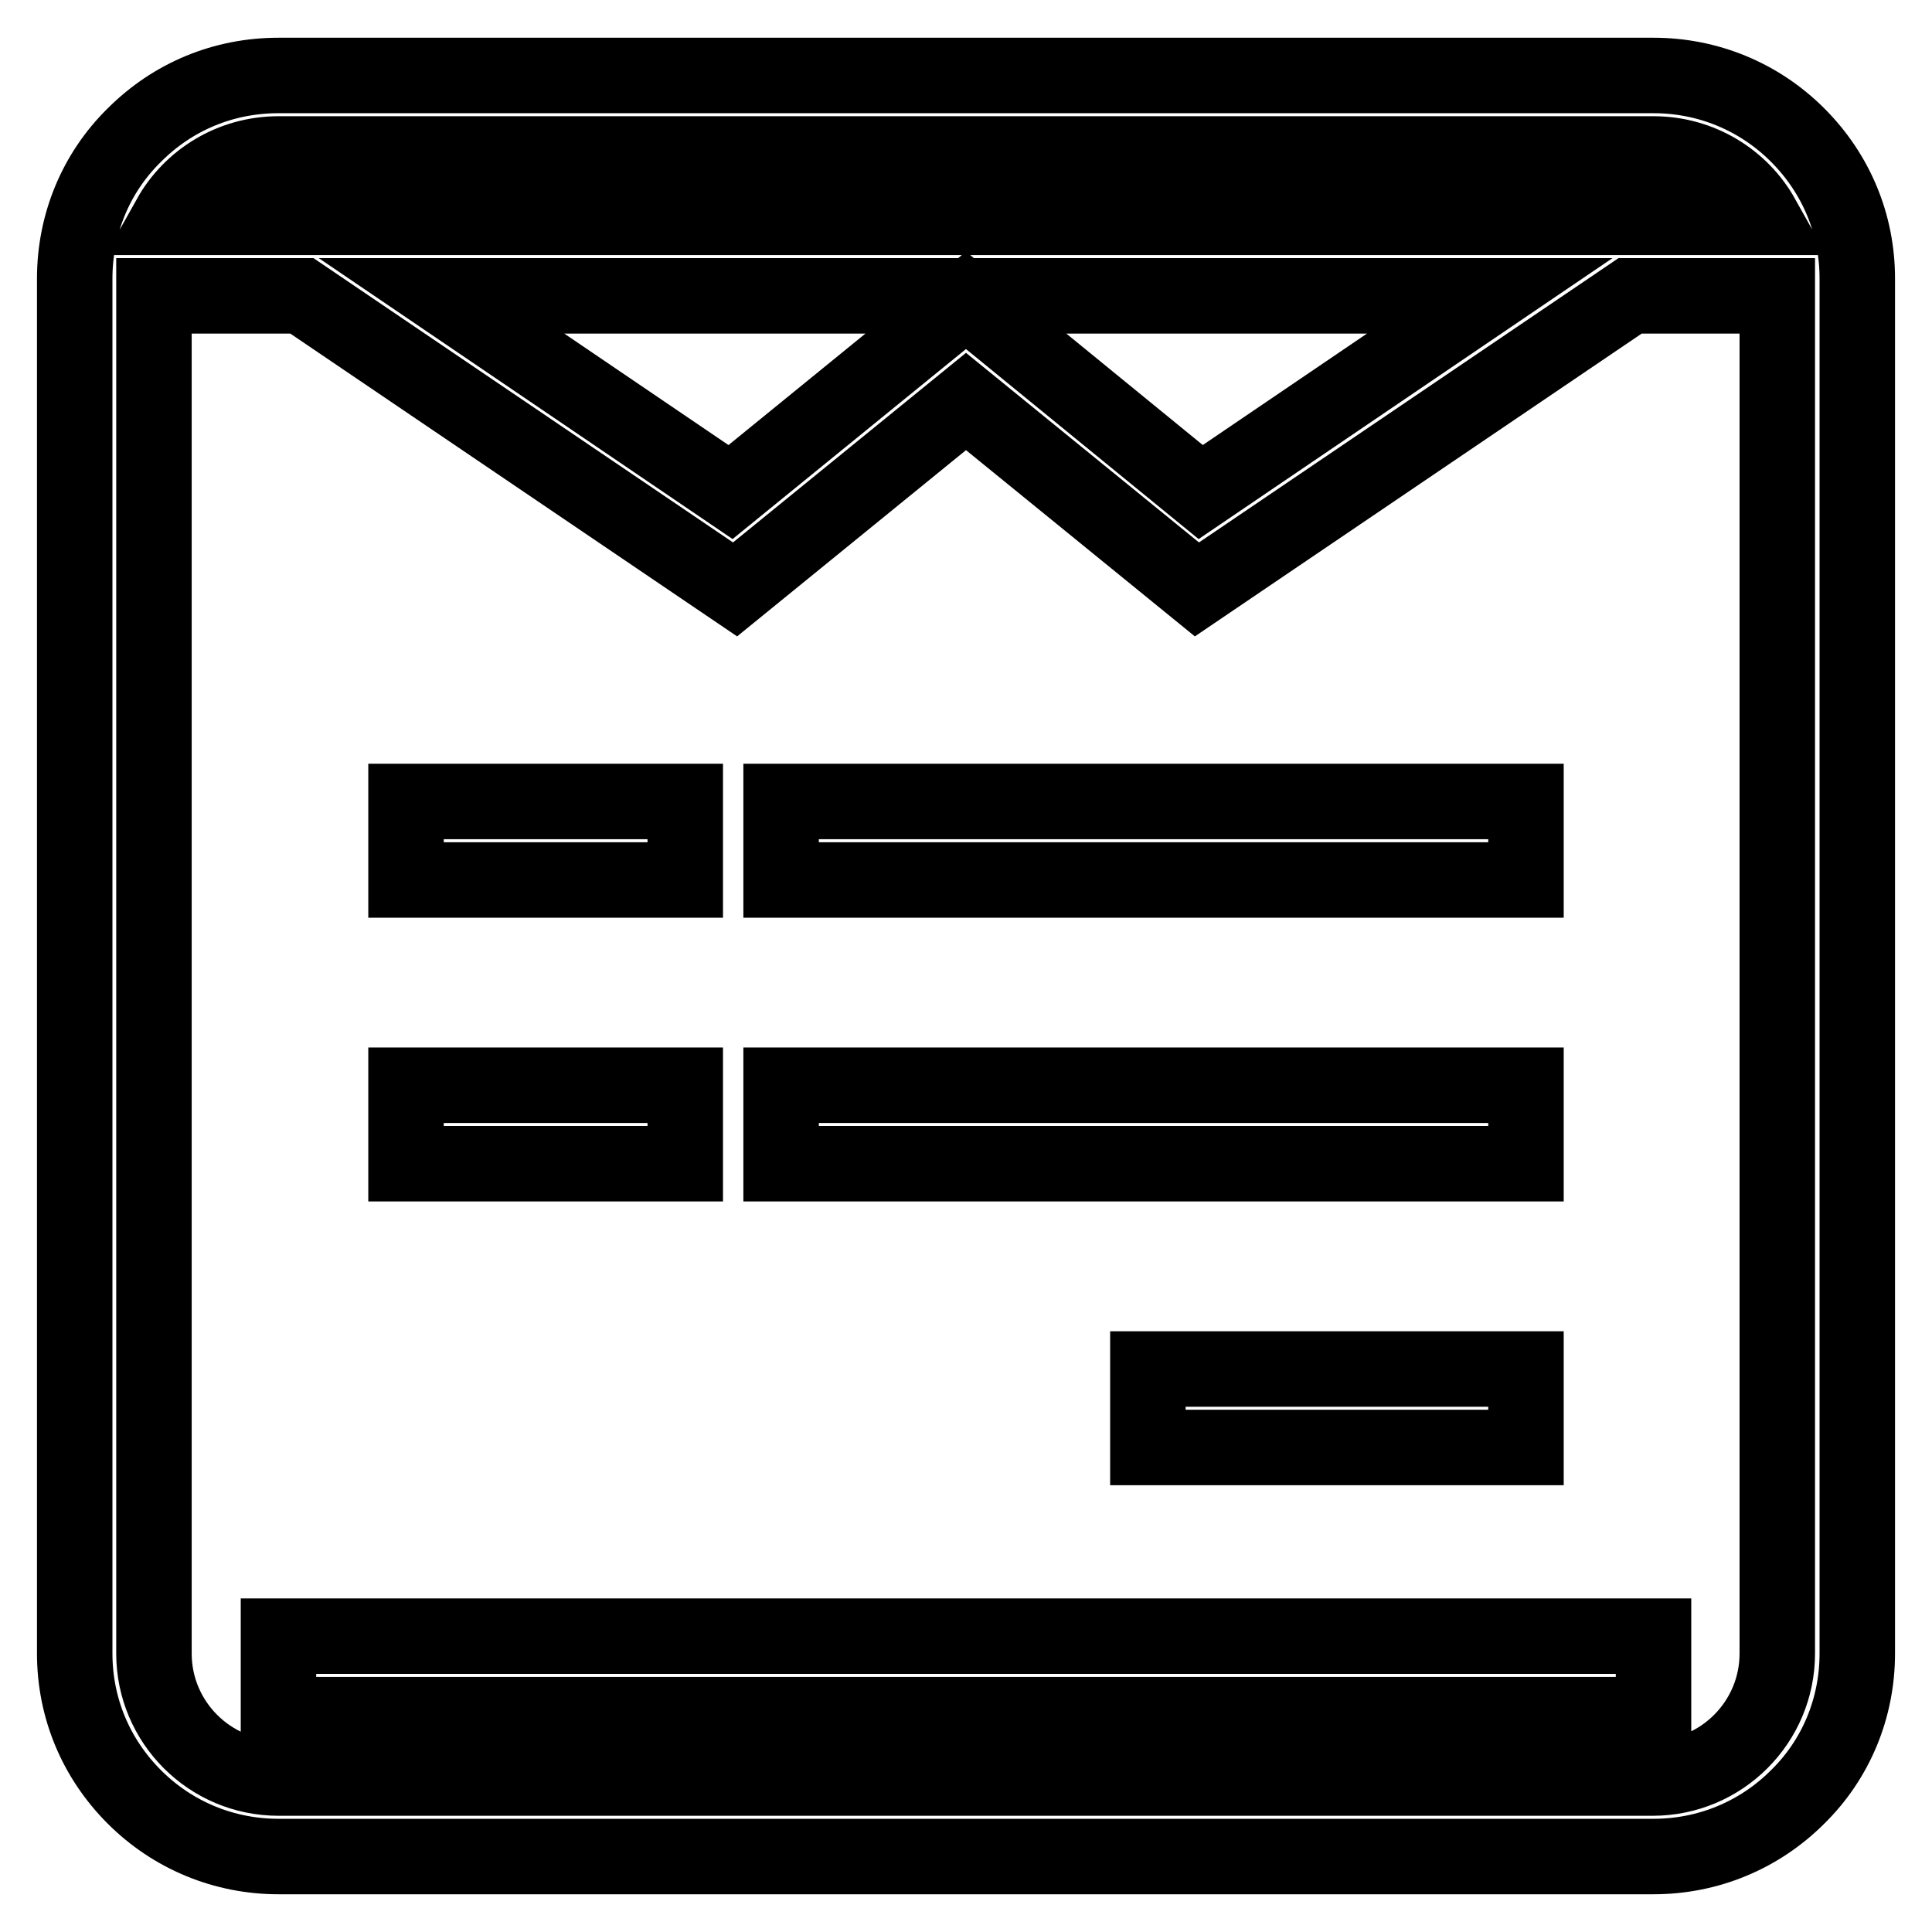 <?xml version="1.0" encoding="utf-8"?>
<!-- Svg Vector Icons : http://www.onlinewebfonts.com/icon -->
<!DOCTYPE svg PUBLIC "-//W3C//DTD SVG 1.1//EN" "http://www.w3.org/Graphics/SVG/1.1/DTD/svg11.dtd">
<svg version="1.1" xmlns="http://www.w3.org/2000/svg" xmlns:xlink="http://www.w3.org/1999/xlink" x="0px" y="0px" viewBox="0 0 256 256" enable-background="new 0 0 256 256" xml:space="preserve">
<g> <path stroke-width="10" fill-opacity="0" stroke="#000000"  d="M219.1,246H36.9c-7.2,0-14-2.8-19.1-7.9c-5.1-5.1-7.9-11.8-7.9-19V36.9c0-7.2,2.8-14,7.9-19 c5.1-5.1,11.8-7.9,19.1-7.9h182.2c7.2,0,14,2.8,19.1,7.9c5.1,5.1,7.9,11.8,7.9,19v182.2c0,7.2-2.8,14-7.9,19 C233.1,243.2,226.3,246,219.1,246z M20.4,39.2v179.9c0,9.1,7.4,16.5,16.5,16.5h182.1c9.1,0,16.5-7.4,16.5-16.5V39.2H216l-57.4,38.9 L128,53.2L97.4,78.1L40,39.2H20.4L20.4,39.2z M128,39.8l31.1,25.4l38.3-26H58.5l38.3,26L128,39.8z M214.9,28.8h18.6 c-2.8-5-8.2-8.4-14.4-8.4H36.9c-6.2,0-11.6,3.4-14.4,8.4H214.9z M219.1,227.2H36.9v-10.4h182.2V227.2z M202.2,191.8h-50.1v-10.4 h50.1V191.8L202.2,191.8z M202.2,154.2h-98.7v-10.4h98.7V154.2L202.2,154.2z M90.8,154.2h-37v-10.4h37L90.8,154.2L90.8,154.2z  M202.2,116.6h-98.7v-10.4h98.7V116.6L202.2,116.6z M90.8,116.6h-37v-10.4h37L90.8,116.6L90.8,116.6z"/></g>
</svg>